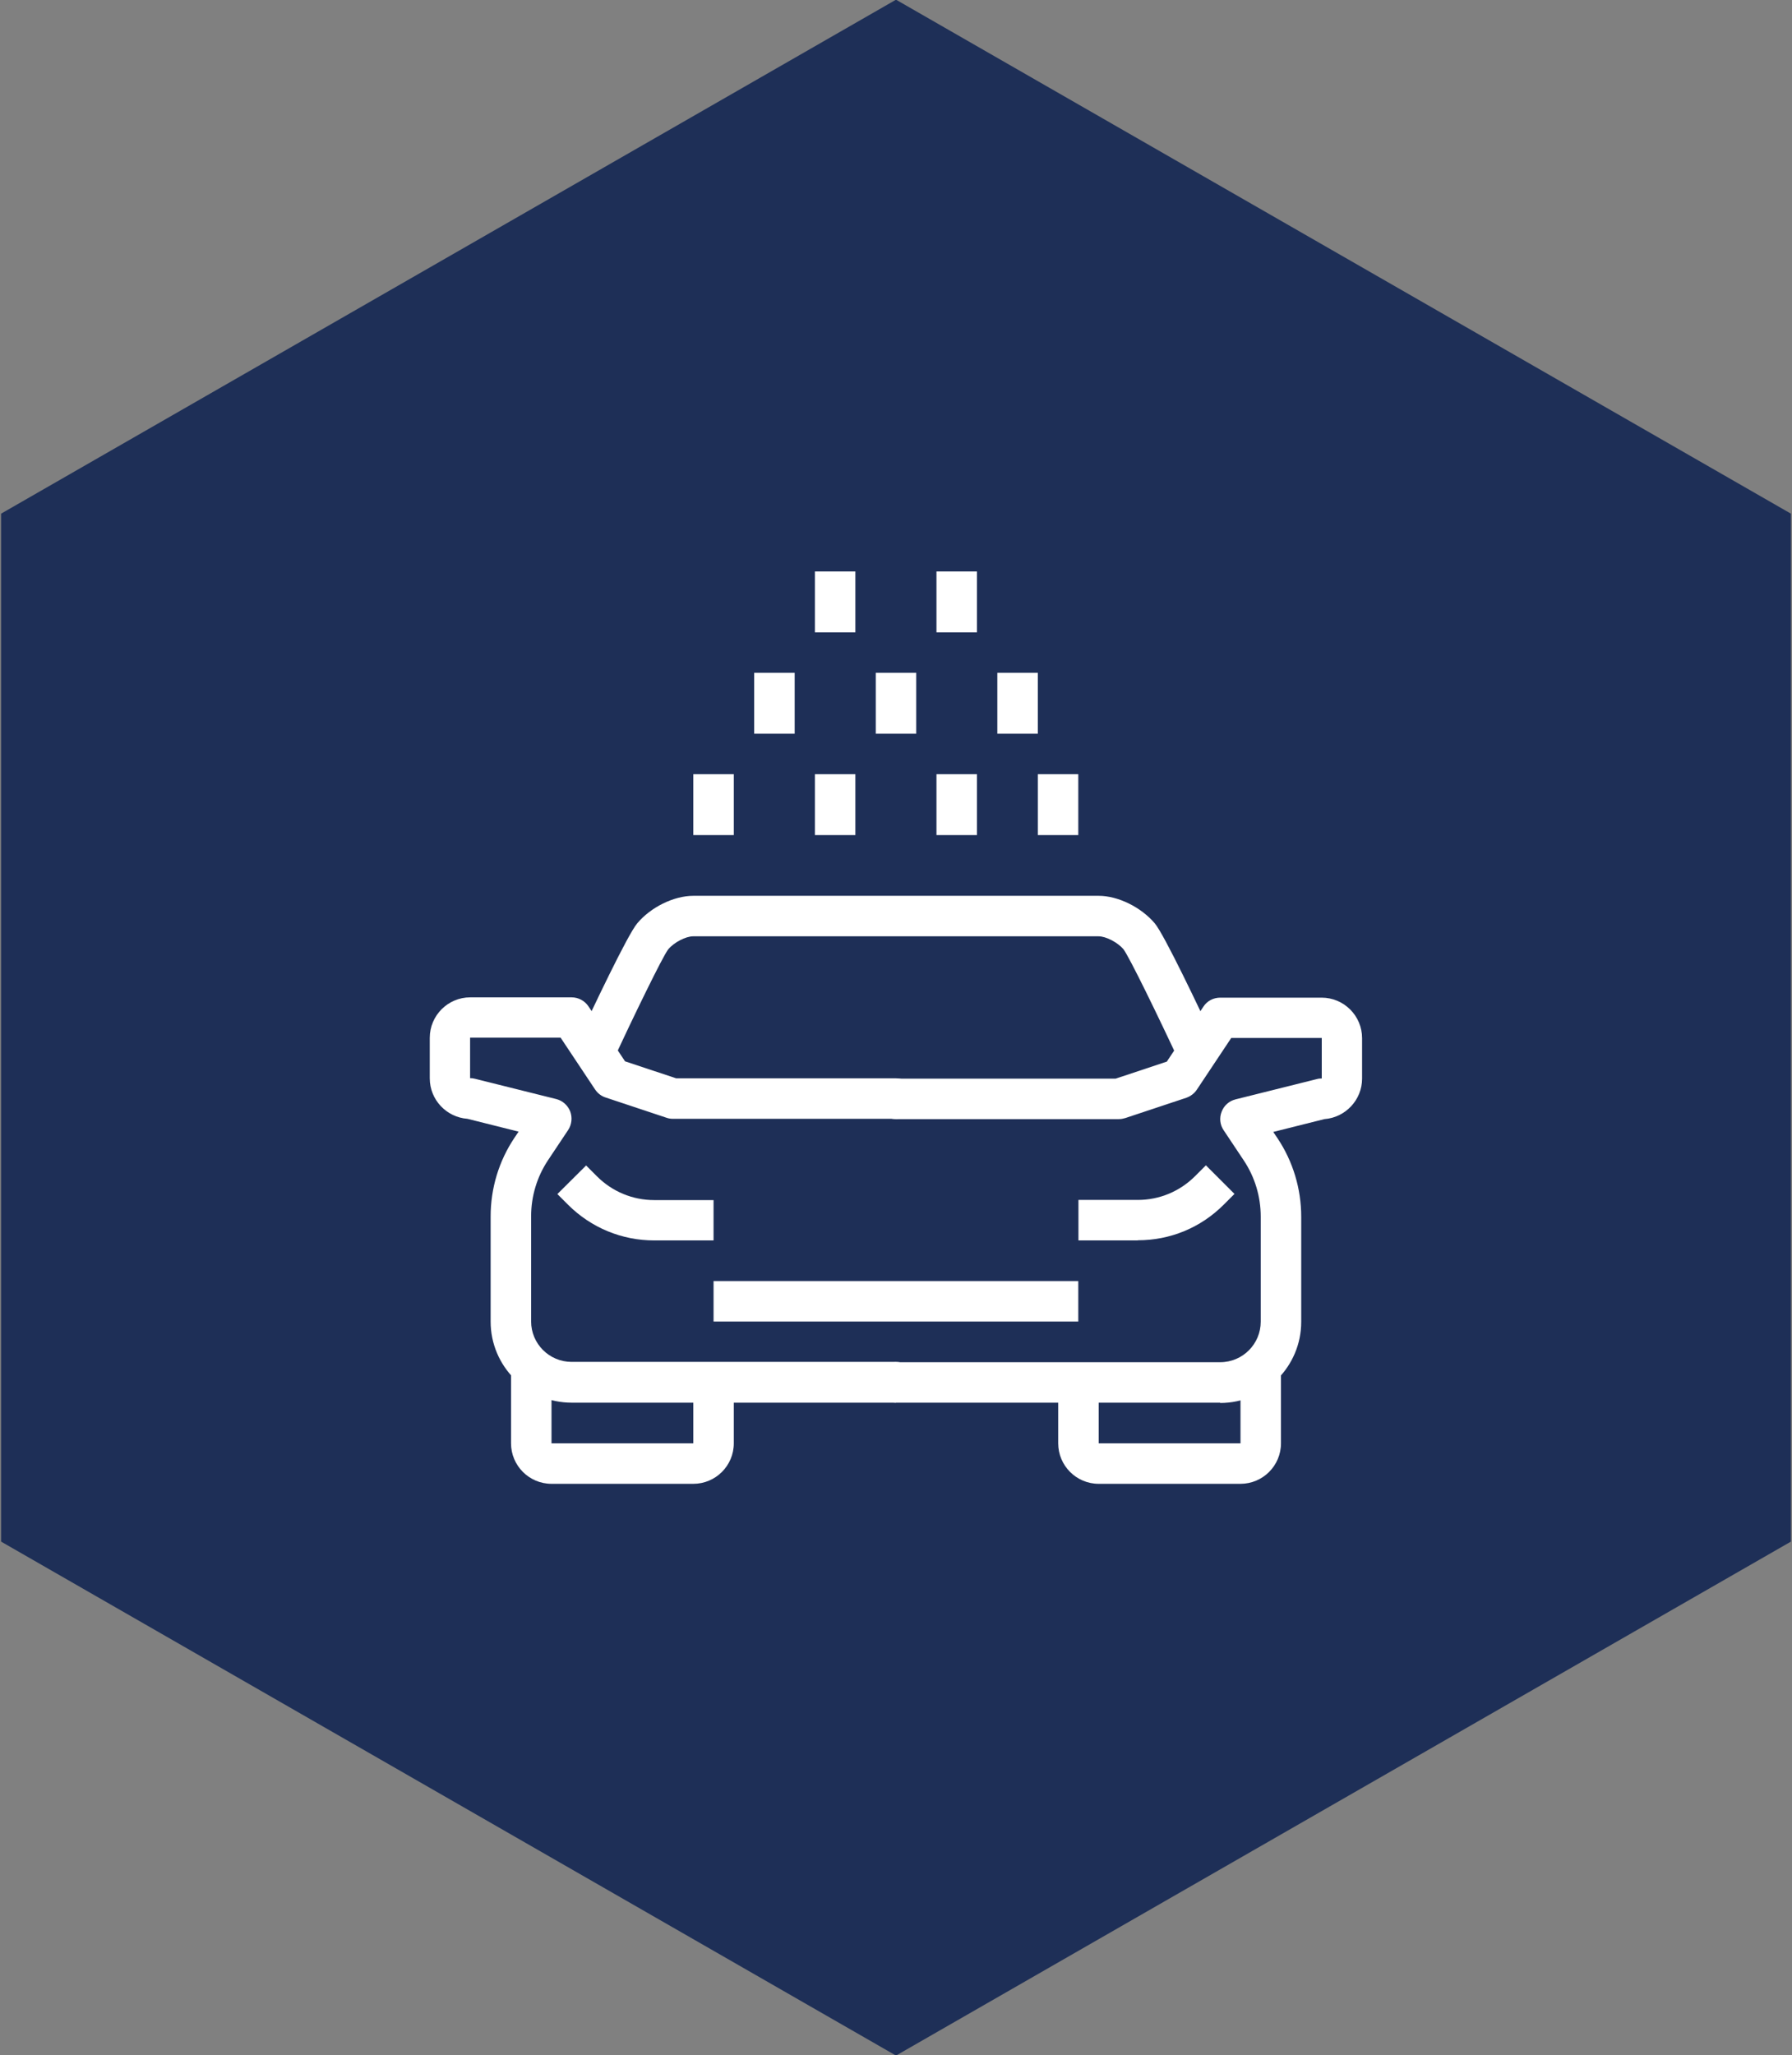 <?xml version="1.0" encoding="UTF-8"?>
<svg id="Ebene_1" data-name="Ebene 1" xmlns="http://www.w3.org/2000/svg" viewBox="0 0 116 133">
  <rect x="0" y="0" width="116" height="133" fill="#808080" stroke="none"/>
  <defs>
    <style>
      .cls-1 {
        fill: #1e2f57;
      }

      .cls-1, .cls-2 {
        stroke-width: 0px;
      }

      .cls-2 {
        fill: #fff;
      }
    </style>
  </defs>
  <polygon class="cls-1" points="115.93 99.76 115.93 33.24 58 -.02 .07 33.24 .07 99.76 58 133.02 115.93 99.76"/>
  <g>
    <path class="cls-2" d="M58,90.77h-20.99c-2.89,0-5.25-2.35-5.25-5.25v-6.8c0-1.82.53-3.58,1.54-5.09l.27-.4-3.31-.83c-1.36-.1-2.44-1.23-2.44-2.62v-2.62c0-1.45,1.18-2.62,2.62-2.62h6.56c.44,0,.85.22,1.09.58l2.37,3.56,3.31,1.1h14.22c.72,0,1.31.59,1.31,1.31s-.59,1.31-1.31,1.31h-14.43c-.14,0-.28-.02-.42-.07l-3.94-1.31c-.28-.09-.51-.27-.68-.52l-2.23-3.35h-5.86v2.62c.11,0,.21.01.32.04l5.25,1.31c.41.1.75.4.91.8.15.4.1.85-.13,1.2l-1.3,1.95c-.72,1.08-1.1,2.34-1.1,3.64v6.8c0,1.45,1.18,2.62,2.62,2.62h20.99c.72,0,1.31.59,1.31,1.31s-.59,1.31-1.31,1.31Z"/>
    <path class="cls-2" d="M46.19,80.27h-3.84c-2.1,0-4.08-.82-5.57-2.3l-.7-.7,1.86-1.85.7.7c.99.99,2.31,1.54,3.71,1.54h3.84v2.62Z"/>
    <path class="cls-2" d="M44.88,96.02h-9.18c-1.45,0-2.62-1.18-2.62-2.62v-5.25h2.62v5.25h9.18v-3.94h2.62v3.94c0,1.45-1.18,2.62-2.62,2.62Z"/>
    <path class="cls-2" d="M78.99,90.77h-20.99c-.72,0-1.31-.59-1.31-1.31s.59-1.31,1.31-1.31h20.99c1.45,0,2.62-1.18,2.62-2.62v-6.8c0-1.3-.38-2.56-1.1-3.64l-1.3-1.95c-.24-.35-.29-.8-.13-1.2.15-.4.49-.7.91-.8l5.25-1.31c.1-.03.21-.04.32-.04v-2.62h-5.86l-2.23,3.35c-.16.24-.4.42-.68.52l-3.94,1.31c-.13.04-.27.07-.42.07h-14.43c-.72,0-1.31-.59-1.31-1.31s.59-1.31,1.31-1.31h14.22l3.31-1.1,2.37-3.56c.24-.37.65-.58,1.09-.58h6.56c1.45,0,2.62,1.18,2.62,2.62v2.62c0,1.38-1.08,2.52-2.44,2.62l-3.31.83.27.4c1.01,1.51,1.54,3.28,1.54,5.09v6.8c0,2.89-2.35,5.25-5.25,5.25Z"/>
    <path class="cls-2" d="M39.51,69.02l-2.38-1.11c1.27-2.73,3.5-7.43,4.12-8.16.88-1.05,2.37-1.78,3.63-1.78h26.24c1.25,0,2.74.73,3.63,1.78.62.74,2.85,5.43,4.12,8.16l-2.38,1.11c-1.55-3.33-3.38-7.08-3.77-7.6-.37-.43-1.12-.83-1.61-.83h-26.24c-.48,0-1.24.39-1.62.85-.37.49-2.2,4.25-3.75,7.58Z"/>
    <path class="cls-2" d="M73.65,80.27h-3.84v-2.62h3.84c1.4,0,2.72-.55,3.71-1.54l.7-.7,1.85,1.85-.7.7c-1.49,1.49-3.46,2.3-5.56,2.3Z"/>
    <path class="cls-2" d="M80.3,96.02h-9.18c-1.45,0-2.62-1.18-2.62-2.62v-3.94h2.62v3.94h9.18v-5.25h2.62v5.25c0,1.45-1.18,2.62-2.62,2.62Z"/>
    <rect class="cls-2" x="46.19" y="82.9" width="23.61" height="2.62"/>
    <rect class="cls-2" x="60.62" y="50.1" width="2.62" height="3.94"/>
    <rect class="cls-2" x="67.18" y="50.1" width="2.62" height="3.94"/>
    <rect class="cls-2" x="64.56" y="43.54" width="2.62" height="3.94"/>
    <rect class="cls-2" x="52.75" y="50.1" width="2.62" height="3.94"/>
    <rect class="cls-2" x="56.69" y="43.54" width="2.62" height="3.94"/>
    <rect class="cls-2" x="60.62" y="36.98" width="2.62" height="3.94"/>
    <rect class="cls-2" x="52.75" y="36.98" width="2.62" height="3.94"/>
    <rect class="cls-2" x="44.88" y="50.1" width="2.62" height="3.94"/>
    <rect class="cls-2" x="48.82" y="43.54" width="2.62" height="3.94"/>
  </g>
</svg>